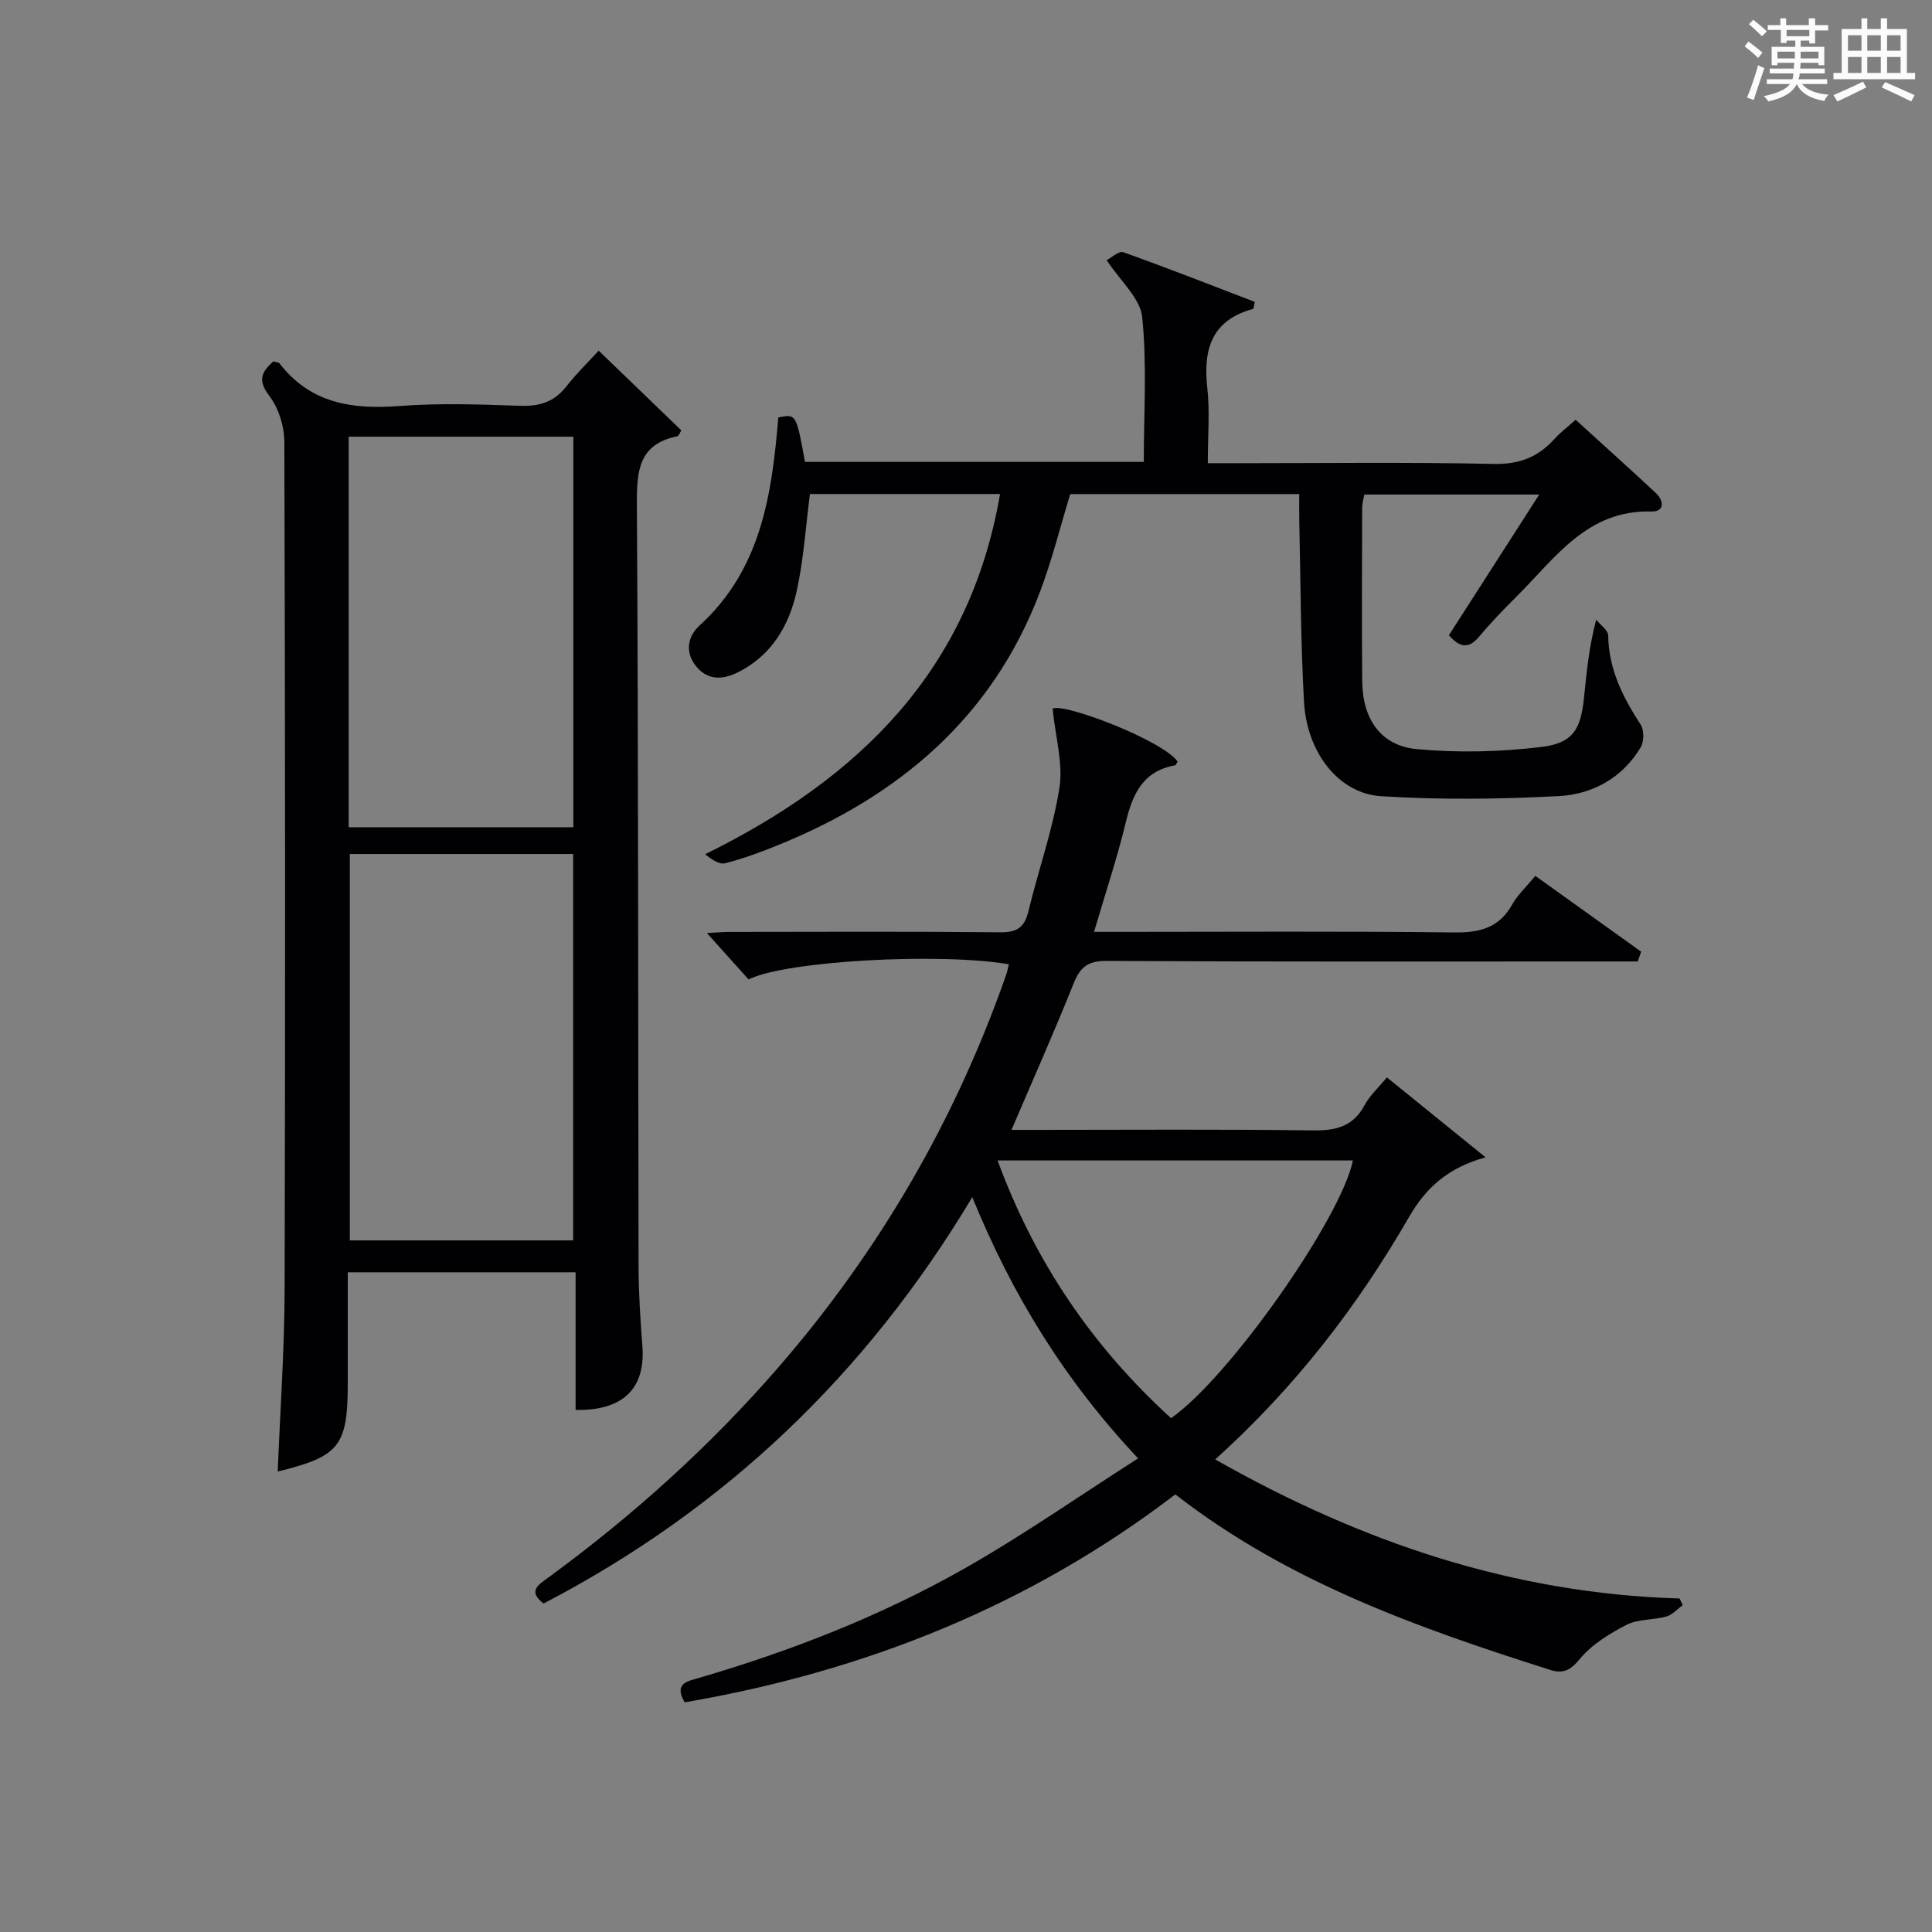 <?xml version="1.0" encoding="utf-8"?>
<svg version="1.1" id="漢_ZDIC_典" xmlns="http://www.w3.org/2000/svg" xmlns:xlink="http://www.w3.org/1999/xlink" x="0px" y="0px"
	 viewBox="0 0 400 400" style="enable-background:new 0 0 400 400;" xml:space="preserve">
<rect x="0" y="0" width="400" height="400" fill="#808080" stroke="none"/>
<style type="text/css">
	.st1{fill:#010104;}
	.st0{fill:#fbfcfa;}
</style>
<g>
	<path class="st0" d="M361.2,9.6l0.8-1c0.9,0.7,1.9,1.4,2.9,2.3L364,12C363,11,362,10.2,361.2,9.6z M361.7,20.2
		c0.9-2.1,1.6-4.3,2.3-6.7c0.4,0.2,0.8,0.4,1.3,0.6c-0.7,2.1-1.5,4.3-2.2,6.6L361.7,20.2z M362.1,5l0.9-0.9c1,0.8,2,1.6,2.8,2.4
		l-1,1C363.9,6.6,363,5.8,362.1,5z M374.6,3.8h1.2v1.4h2.7v1.1h-2.7v2.7h-1.2V8.4h-1.8v1.3h4.9v3.8h-1.2v-0.5h-3.7
		c0,0.4-0.1,0.9-0.1,1.2h5.1v1h-5.2c0,0.5-0.1,0.9-0.3,1.2h6v1h-5.2c1.1,1.3,2.9,2,5.5,2.2c-0.4,0.4-0.7,0.8-0.9,1.3
		c-2.9-0.5-4.8-1.6-5.7-3.5H372c-0.8,1.7-2.7,2.9-5.9,3.6c-0.2-0.4-0.6-0.8-0.9-1.1c2.8-0.6,4.6-1.4,5.4-2.5h-4.8v-1h5.3
		c0.1-0.3,0.2-0.7,0.2-1.2h-4.9v-1h5c0-0.4,0-0.8,0.1-1.2H368v0.5h-1.2V9.7h4.9V8.4h-1.8v0.5h-1.2V6.2H366V5.2h2.6V3.8h1.2v1.4h4.7
		V3.8z M368,12.1h3.6c0-0.4,0-0.9,0-1.4H368V12.1z M369.9,7.5h4.7V6.2h-4.7V7.5z M376.5,10.7h-3.7c0,0.5,0,1,0,1.4h3.7V10.7z"/>
	<path class="st0" d="M385.3,3.8h1.3V6h2.8V3.8h1.3V6h4.1v9.1h1.7v1.3h-16.9v-1.3h1.7V6h4.1V3.8z M385.7,16.9l0.7,1.2
		c-1.8,0.9-3.8,1.9-6,2.9c-0.2-0.4-0.5-0.8-0.8-1.3C381.9,18.7,383.9,17.8,385.7,16.9z M382.6,10.5h2.8V7.3h-2.8V10.5z M382.6,15.1
		h2.8v-3.3h-2.8V15.1z M386.6,10.5h2.8V7.3h-2.8V10.5z M386.6,15.1h2.8v-3.3h-2.8V15.1z M390.3,17c2.1,0.9,4.1,1.8,6.1,2.7l-0.7,1.3
		c-2.2-1.1-4.2-2-6.1-2.9L390.3,17z M393.5,7.3h-2.8v3.2h2.8V7.3z M390.7,15.1h2.8v-3.3h-2.8V15.1z"/>
	
	<path class="st1" d="M208.88,199.64c-14.43-2.45-46.24-0.71-53.9,3.14c-2.71-3.01-5.55-6.17-8.62-9.6c1.59-0.08,3.16-0.24,4.73-0.24
		c18.66-0.02,37.32-0.11,55.98,0.08c3.48,0.04,5.04-0.99,5.85-4.34c2.06-8.54,5.06-16.91,6.42-25.54c0.8-5.08-0.82-10.53-1.41-16.42
		c2.15-1.3,22.77,6.53,25.88,10.95c-0.18,0.28-0.32,0.75-0.55,0.79c-6.61,1.17-8.76,5.91-10.17,11.77
		c-1.79,7.4-4.21,14.64-6.58,22.7c2.11,0,3.84,0,5.57,0c22.99,0,45.99-0.16,68.98,0.12c5.32,0.07,9.3-0.94,12.02-5.77
		c1.12-1.99,2.88-3.62,4.79-5.94c7.38,5.28,14.65,10.49,21.91,15.69c-0.23,0.68-0.47,1.36-0.7,2.03c-1.85,0-3.7,0-5.55,0
		c-34.82,0-69.65,0.08-104.47-0.11c-3.86-0.02-5.44,1.31-6.79,4.69c-3.99,9.98-8.37,19.81-12.85,30.29c1.95,0,3.7,0,5.44,0
		c18.99,0,37.99-0.15,56.98,0.11c4.77,0.06,8.31-0.8,10.69-5.24c1.06-1.98,2.83-3.57,4.61-5.74c7.03,5.69,13.74,11.12,20.44,16.56
		c-7.79,2.1-12.4,6.37-15.8,12.26c-10.64,18.42-23.42,35.15-40.18,50.28c30.25,17.16,61.69,27.78,96.15,28.79
		c0.21,0.46,0.42,0.92,0.63,1.39c-1.12,0.81-2.14,1.99-3.38,2.34c-2.7,0.76-5.83,0.49-8.23,1.72c-3.55,1.82-7.22,4.08-9.7,7.09
		c-1.98,2.4-3.48,3.09-6.16,2.23c-27.29-8.67-54.19-18.16-77.57-36.32c-30.11,23.01-64.29,36.66-101.59,43.05
		c-2.3-3.99,0.61-4.36,2.95-5.05c19.19-5.62,37.77-12.87,55.15-22.75c12.07-6.86,23.5-14.86,35.78-22.71
		c-15.29-16.27-26.07-33.84-34.33-54.08c-22.02,36.8-51.43,64.7-88.76,84.13c-3.28-2.52-1.17-3.8,0.84-5.27
		c17.54-12.82,33.59-27.26,47.83-43.69c20.83-24.04,36.53-51.04,47.05-81.06C208.54,201.23,208.68,200.44,208.88,199.64z
		 M206.54,240.26c7.73,21.08,19.73,38.61,35.91,53.36c11.95-8.3,35.14-41.23,37.66-53.36C255.82,240.26,231.56,240.26,206.54,240.26
		z"/>
	<path class="st1" d="M56.62,74.81c0.65,0.21,1.09,0.22,1.26,0.43c6.39,8.29,15.04,9.57,24.82,8.82c8.28-0.63,16.66-0.34,24.98-0.04
		c3.99,0.14,7.03-0.79,9.54-3.97c2.15-2.74,4.67-5.19,6.73-7.45c6.02,5.8,11.54,11.13,17.11,16.5c-0.3,0.47-0.51,1.16-0.84,1.23
		c-7.99,1.63-8.4,7.13-8.36,14.05c0.32,52.64,0.24,105.28,0.35,157.92c0.01,5.48,0.38,10.96,0.79,16.43
		c0.66,8.71-3.97,13.38-13.83,13.18c0-9.37,0-18.77,0-28.5c-15.88,0-31.25,0-47.17,0c0,7.75,0,15.36,0,22.97
		c0,13.02-1.71,15.16-14.5,18.28c0.5-12.55,1.39-25.14,1.43-37.73c0.15-58.47,0.12-116.95-0.06-175.42
		c-0.01-3.23-1.18-7.01-3.11-9.55C53.37,78.83,54.02,77.07,56.62,74.81z M72.19,171.27c15.57,0,30.95,0,46.51,0
		c0-27.09,0-53.93,0-80.86c-15.66,0-31.02,0-46.51,0C72.19,117.49,72.19,144.22,72.19,171.27z M118.67,256.81c0-26.96,0-53.46,0-80
		c-15.69,0-31.05,0-46.24,0c0,26.92,0,53.43,0,80C87.97,256.81,103.09,256.81,118.67,256.81z"/>
	<path class="st1" d="M299.98,131.52c6.16-9.59,12.24-19.06,18.7-29.13c-12.48,0-24.19,0-36.21,0c-0.14,0.79-0.44,1.72-0.45,2.65
		c-0.03,12-0.1,23.99,0.01,35.99c0.07,7.83,3.84,13.38,11.32,14.07c8.52,0.79,17.28,0.58,25.78-0.45c6.55-0.8,8.14-3.62,8.82-10.17
		c0.53-5.1,0.97-10.22,2.52-16.19c0.87,1.1,2.48,2.18,2.49,3.29c0.1,7,3.05,12.79,6.73,18.46c0.73,1.13,0.7,3.5,0,4.68
		c-3.77,6.32-9.96,9.73-16.91,10.1c-12.24,0.65-24.58,0.79-36.8,0.03c-8.83-0.55-15.41-9.02-16-19.56
		c-0.7-12.45-0.69-24.94-0.98-37.42c-0.04-1.79-0.01-3.58-0.01-5.58c-16.14,0-31.74,0-47.41,0c-2.08,6.8-3.78,13.71-6.29,20.32
		c-9.85,25.96-29.19,42.25-54.34,52.42c-3.54,1.43-7.14,2.77-10.83,3.7c-1.22,0.31-2.8-0.81-4.13-1.87
		c31.92-15.72,54.77-38.06,61.06-74.58c-13.47,0-26.42,0-39.36,0c-0.88,6.78-1.3,13.57-2.75,20.13
		c-1.58,7.14-5.21,13.31-12.13,16.77c-3.02,1.51-6.14,1.8-8.6-1.13c-2.5-2.98-1.84-6.3,0.63-8.55c12.78-11.65,14.98-27.2,16.3-43.07
		c3.71-0.75,3.71-0.75,5.52,9.2c23.19,0,46.43,0,70.15,0c0-10.13,0.68-20.14-0.33-29.97c-0.4-3.92-4.52-7.46-7.36-11.8
		c0.95-0.48,2.52-1.96,3.44-1.64c9.17,3.27,18.23,6.83,27.23,10.28c-0.21,0.91-0.21,1.41-0.34,1.45
		c-8.59,2.34-10.39,8.35-9.49,16.38c0.55,4.91,0.1,9.93,0.1,15.57c2.15,0,3.91,0,5.68,0c17.83,0,35.66-0.24,53.48,0.15
		c5.33,0.12,9.22-1.4,12.62-5.18c1.21-1.34,2.68-2.44,4.38-3.96c5.64,5.14,11.18,10.1,16.61,15.17c1.72,1.61,1.8,3.9-0.91,3.82
		c-13.23-0.37-19.83,9.5-27.73,17.4c-2.71,2.7-5.39,5.46-7.85,8.39C304.25,134.24,302.4,134.3,299.98,131.52z"/>
	
	
	
</g>
</svg>
